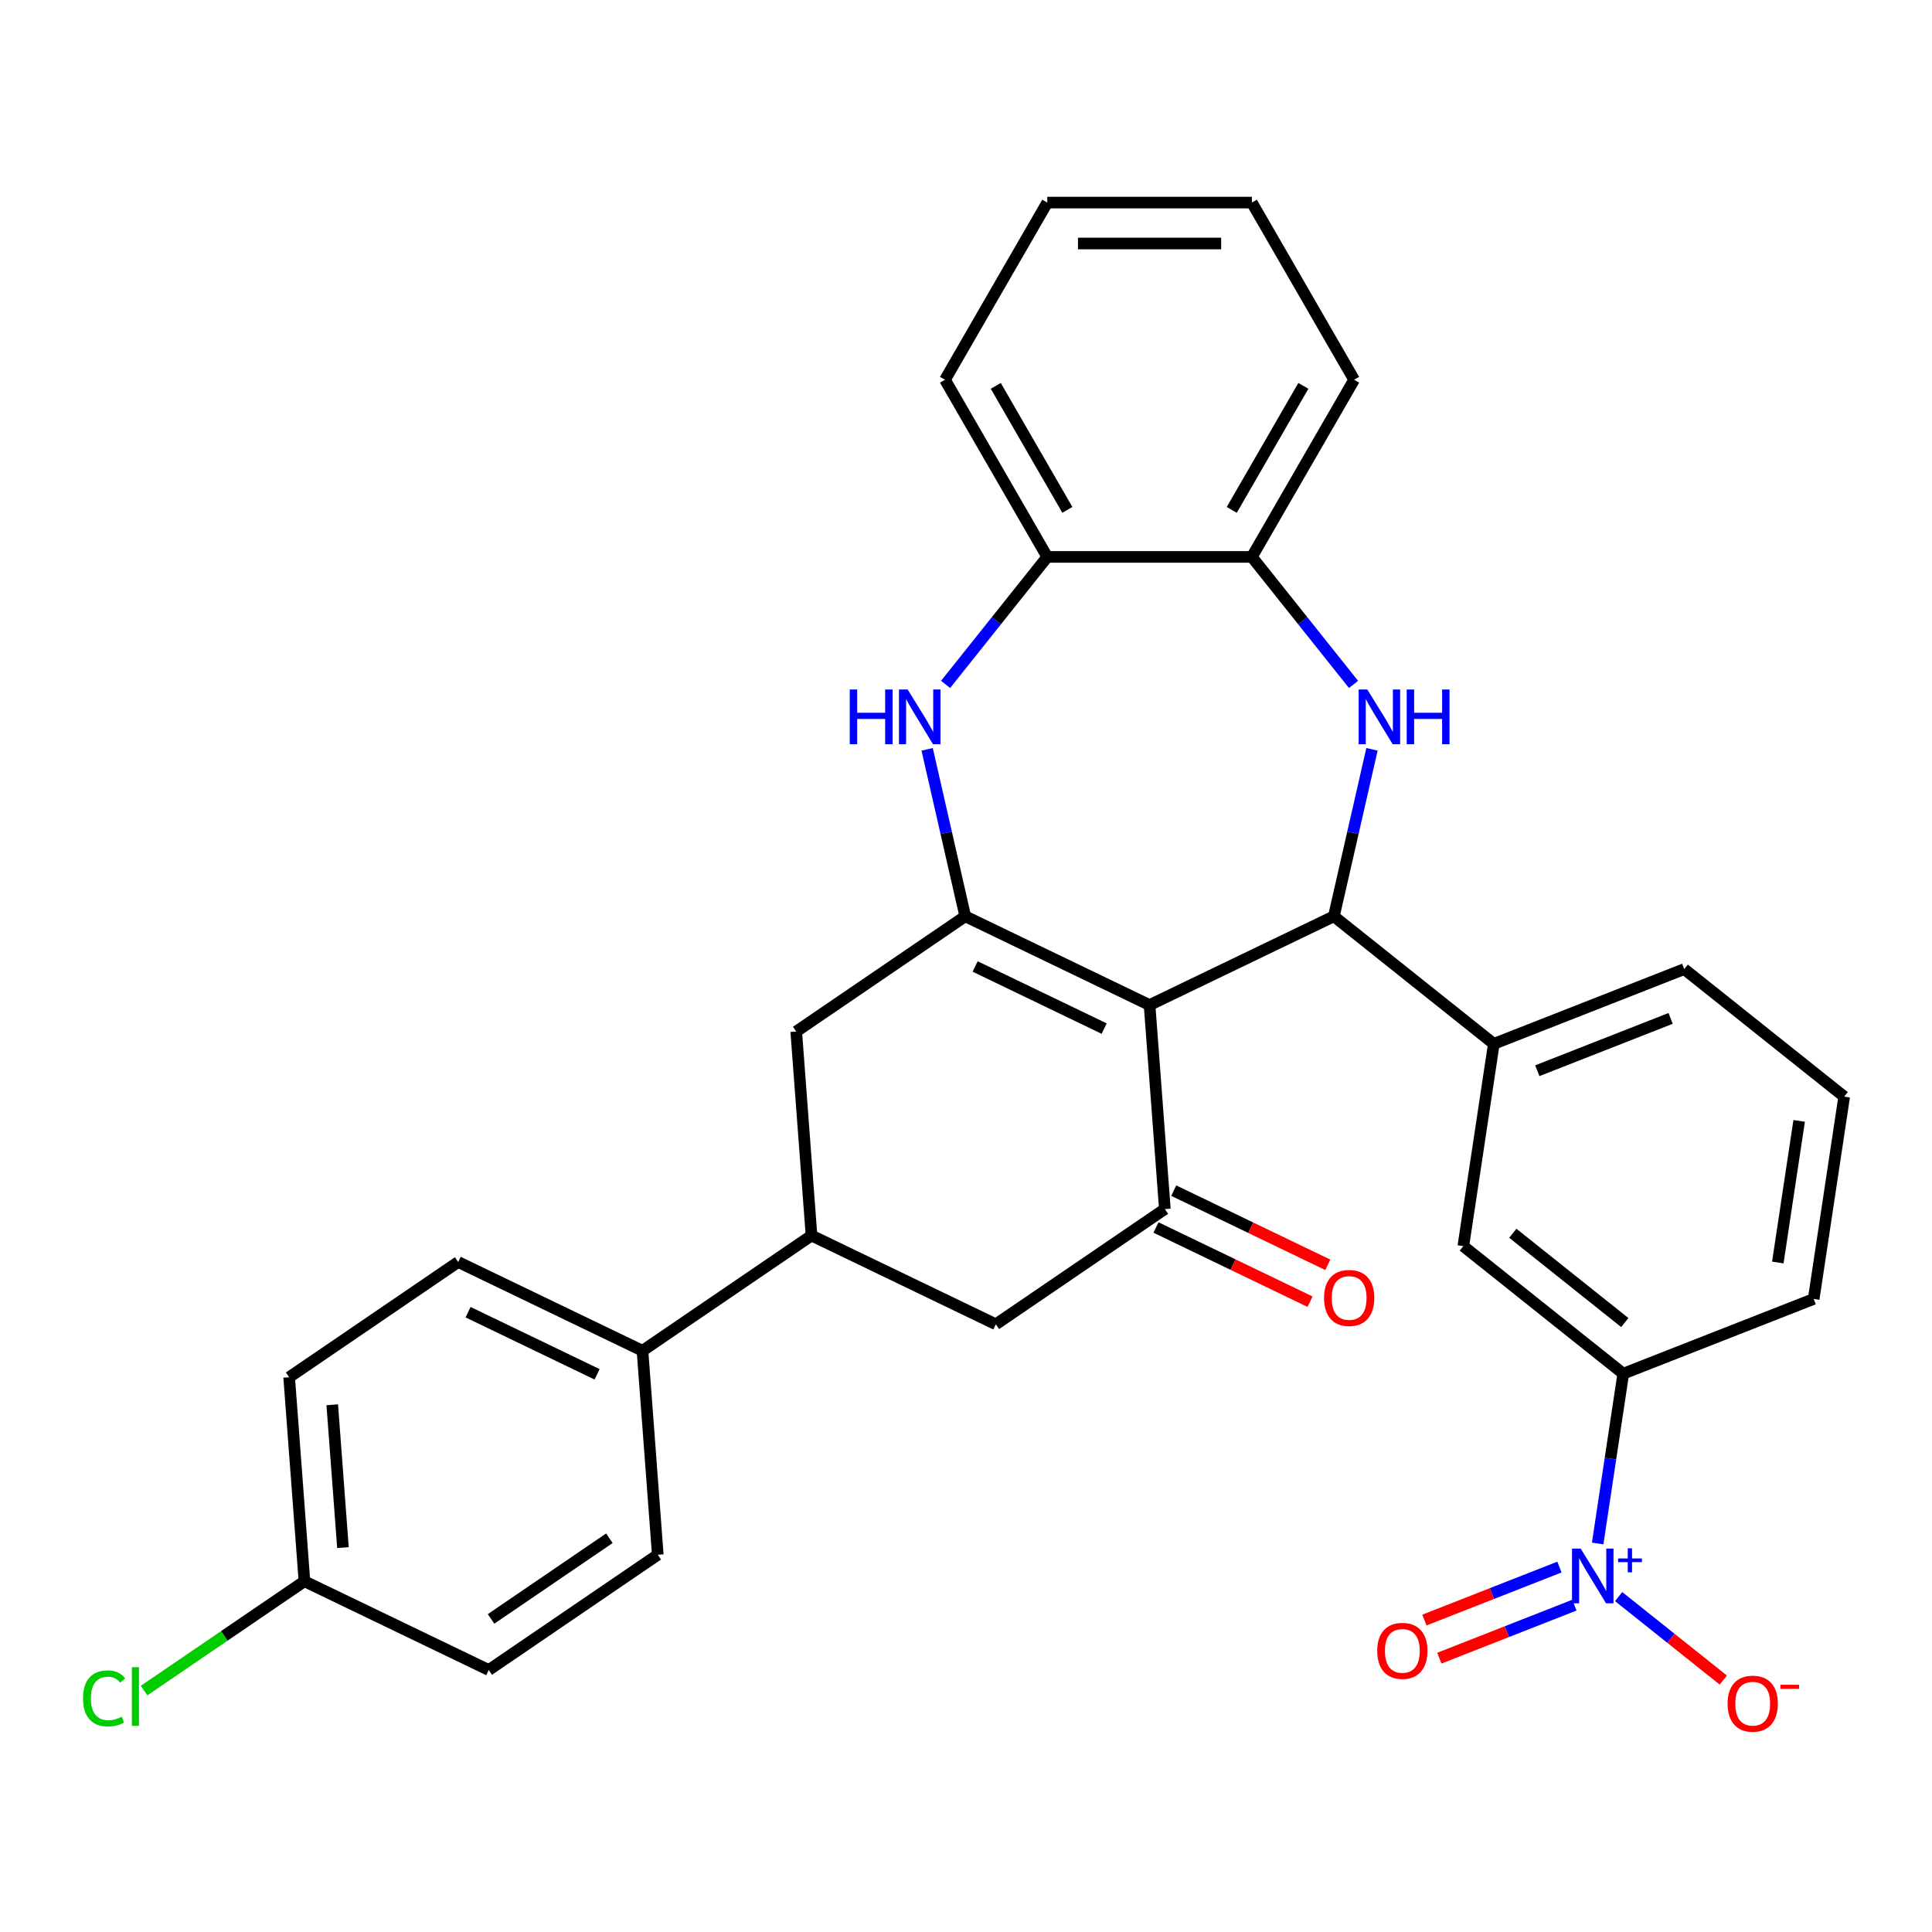 <?xml version='1.0' encoding='iso-8859-1'?>
<svg version='1.1' baseProfile='full'
              xmlns='http://www.w3.org/2000/svg'
                      xmlns:rdkit='http://www.rdkit.org/xml'
                      xmlns:xlink='http://www.w3.org/1999/xlink'
                  xml:space='preserve'
width='1000px' height='1000px' viewBox='0 0 1000 1000'>
<!-- END OF HEADER -->
<rect style='opacity:1.0;fill:#FFFFFF;stroke:none' width='1000' height='1000' x='0' y='0'> </rect>
<path class='bond-0' d='M 595.011,520.214 L 499.612,474.272' style='fill:none;fill-rule:evenodd;stroke:#000000;stroke-width:6px;stroke-linecap:butt;stroke-linejoin:miter;stroke-opacity:1' />
<path class='bond-0' d='M 571.513,532.403 L 504.733,500.243' style='fill:none;fill-rule:evenodd;stroke:#000000;stroke-width:6px;stroke-linecap:butt;stroke-linejoin:miter;stroke-opacity:1' />
<path class='bond-1' d='M 595.011,520.214 L 690.41,474.272' style='fill:none;fill-rule:evenodd;stroke:#000000;stroke-width:6px;stroke-linecap:butt;stroke-linejoin:miter;stroke-opacity:1' />
<path class='bond-3' d='M 595.011,520.214 L 602.924,625.804' style='fill:none;fill-rule:evenodd;stroke:#000000;stroke-width:6px;stroke-linecap:butt;stroke-linejoin:miter;stroke-opacity:1' />
<path class='bond-5' d='M 499.612,474.272 L 489.749,431.061' style='fill:none;fill-rule:evenodd;stroke:#000000;stroke-width:6px;stroke-linecap:butt;stroke-linejoin:miter;stroke-opacity:1' />
<path class='bond-5' d='M 489.749,431.061 L 479.886,387.849' style='fill:none;fill-rule:evenodd;stroke:#0000FF;stroke-width:6px;stroke-linecap:butt;stroke-linejoin:miter;stroke-opacity:1' />
<path class='bond-8' d='M 499.612,474.272 L 412.125,533.92' style='fill:none;fill-rule:evenodd;stroke:#000000;stroke-width:6px;stroke-linecap:butt;stroke-linejoin:miter;stroke-opacity:1' />
<path class='bond-2' d='M 690.41,474.272 L 700.273,431.061' style='fill:none;fill-rule:evenodd;stroke:#000000;stroke-width:6px;stroke-linecap:butt;stroke-linejoin:miter;stroke-opacity:1' />
<path class='bond-2' d='M 700.273,431.061 L 710.136,387.849' style='fill:none;fill-rule:evenodd;stroke:#0000FF;stroke-width:6px;stroke-linecap:butt;stroke-linejoin:miter;stroke-opacity:1' />
<path class='bond-6' d='M 690.41,474.272 L 773.195,540.291' style='fill:none;fill-rule:evenodd;stroke:#000000;stroke-width:6px;stroke-linecap:butt;stroke-linejoin:miter;stroke-opacity:1' />
<path class='bond-7' d='M 700.585,354.255 L 674.269,321.256' style='fill:none;fill-rule:evenodd;stroke:#0000FF;stroke-width:6px;stroke-linecap:butt;stroke-linejoin:miter;stroke-opacity:1' />
<path class='bond-7' d='M 674.269,321.256 L 647.954,288.257' style='fill:none;fill-rule:evenodd;stroke:#000000;stroke-width:6px;stroke-linecap:butt;stroke-linejoin:miter;stroke-opacity:1' />
<path class='bond-12' d='M 602.924,625.804 L 515.437,685.451' style='fill:none;fill-rule:evenodd;stroke:#000000;stroke-width:6px;stroke-linecap:butt;stroke-linejoin:miter;stroke-opacity:1' />
<path class='bond-17' d='M 598.33,635.343 L 638.206,654.547' style='fill:none;fill-rule:evenodd;stroke:#000000;stroke-width:6px;stroke-linecap:butt;stroke-linejoin:miter;stroke-opacity:1' />
<path class='bond-17' d='M 638.206,654.547 L 678.082,673.75' style='fill:none;fill-rule:evenodd;stroke:#FF0000;stroke-width:6px;stroke-linecap:butt;stroke-linejoin:miter;stroke-opacity:1' />
<path class='bond-17' d='M 607.518,616.264 L 647.394,635.467' style='fill:none;fill-rule:evenodd;stroke:#000000;stroke-width:6px;stroke-linecap:butt;stroke-linejoin:miter;stroke-opacity:1' />
<path class='bond-17' d='M 647.394,635.467 L 687.27,654.67' style='fill:none;fill-rule:evenodd;stroke:#FF0000;stroke-width:6px;stroke-linecap:butt;stroke-linejoin:miter;stroke-opacity:1' />
<path class='bond-4' d='M 826.95,798.908 L 833.574,754.96' style='fill:none;fill-rule:evenodd;stroke:#0000FF;stroke-width:6px;stroke-linecap:butt;stroke-linejoin:miter;stroke-opacity:1' />
<path class='bond-4' d='M 833.574,754.96 L 840.198,711.012' style='fill:none;fill-rule:evenodd;stroke:#000000;stroke-width:6px;stroke-linecap:butt;stroke-linejoin:miter;stroke-opacity:1' />
<path class='bond-14' d='M 837.804,826.391 L 864.893,847.993' style='fill:none;fill-rule:evenodd;stroke:#0000FF;stroke-width:6px;stroke-linecap:butt;stroke-linejoin:miter;stroke-opacity:1' />
<path class='bond-14' d='M 864.893,847.993 L 891.982,869.596' style='fill:none;fill-rule:evenodd;stroke:#FF0000;stroke-width:6px;stroke-linecap:butt;stroke-linejoin:miter;stroke-opacity:1' />
<path class='bond-15' d='M 807.161,811.112 L 772.216,824.827' style='fill:none;fill-rule:evenodd;stroke:#0000FF;stroke-width:6px;stroke-linecap:butt;stroke-linejoin:miter;stroke-opacity:1' />
<path class='bond-15' d='M 772.216,824.827 L 737.27,838.542' style='fill:none;fill-rule:evenodd;stroke:#FF0000;stroke-width:6px;stroke-linecap:butt;stroke-linejoin:miter;stroke-opacity:1' />
<path class='bond-15' d='M 814.898,830.825 L 779.952,844.54' style='fill:none;fill-rule:evenodd;stroke:#0000FF;stroke-width:6px;stroke-linecap:butt;stroke-linejoin:miter;stroke-opacity:1' />
<path class='bond-15' d='M 779.952,844.54 L 745.007,858.256' style='fill:none;fill-rule:evenodd;stroke:#FF0000;stroke-width:6px;stroke-linecap:butt;stroke-linejoin:miter;stroke-opacity:1' />
<path class='bond-10' d='M 489.437,354.255 L 515.753,321.256' style='fill:none;fill-rule:evenodd;stroke:#0000FF;stroke-width:6px;stroke-linecap:butt;stroke-linejoin:miter;stroke-opacity:1' />
<path class='bond-10' d='M 515.753,321.256 L 542.068,288.257' style='fill:none;fill-rule:evenodd;stroke:#000000;stroke-width:6px;stroke-linecap:butt;stroke-linejoin:miter;stroke-opacity:1' />
<path class='bond-13' d='M 773.195,540.291 L 757.414,644.993' style='fill:none;fill-rule:evenodd;stroke:#000000;stroke-width:6px;stroke-linecap:butt;stroke-linejoin:miter;stroke-opacity:1' />
<path class='bond-24' d='M 773.195,540.291 L 871.761,501.606' style='fill:none;fill-rule:evenodd;stroke:#000000;stroke-width:6px;stroke-linecap:butt;stroke-linejoin:miter;stroke-opacity:1' />
<path class='bond-24' d='M 795.717,554.201 L 864.713,527.122' style='fill:none;fill-rule:evenodd;stroke:#000000;stroke-width:6px;stroke-linecap:butt;stroke-linejoin:miter;stroke-opacity:1' />
<path class='bond-27' d='M 647.954,288.257 L 700.896,196.558' style='fill:none;fill-rule:evenodd;stroke:#000000;stroke-width:6px;stroke-linecap:butt;stroke-linejoin:miter;stroke-opacity:1' />
<path class='bond-27' d='M 637.555,263.914 L 674.615,199.724' style='fill:none;fill-rule:evenodd;stroke:#000000;stroke-width:6px;stroke-linecap:butt;stroke-linejoin:miter;stroke-opacity:1' />
<path class='bond-32' d='M 647.954,288.257 L 542.068,288.257' style='fill:none;fill-rule:evenodd;stroke:#000000;stroke-width:6px;stroke-linecap:butt;stroke-linejoin:miter;stroke-opacity:1' />
<path class='bond-31' d='M 412.125,533.92 L 420.038,639.509' style='fill:none;fill-rule:evenodd;stroke:#000000;stroke-width:6px;stroke-linecap:butt;stroke-linejoin:miter;stroke-opacity:1' />
<path class='bond-9' d='M 420.038,639.509 L 515.437,685.451' style='fill:none;fill-rule:evenodd;stroke:#000000;stroke-width:6px;stroke-linecap:butt;stroke-linejoin:miter;stroke-opacity:1' />
<path class='bond-16' d='M 420.038,639.509 L 332.551,699.156' style='fill:none;fill-rule:evenodd;stroke:#000000;stroke-width:6px;stroke-linecap:butt;stroke-linejoin:miter;stroke-opacity:1' />
<path class='bond-28' d='M 542.068,288.257 L 489.126,196.558' style='fill:none;fill-rule:evenodd;stroke:#000000;stroke-width:6px;stroke-linecap:butt;stroke-linejoin:miter;stroke-opacity:1' />
<path class='bond-28' d='M 552.467,263.914 L 515.407,199.724' style='fill:none;fill-rule:evenodd;stroke:#000000;stroke-width:6px;stroke-linecap:butt;stroke-linejoin:miter;stroke-opacity:1' />
<path class='bond-11' d='M 840.198,711.012 L 757.414,644.993' style='fill:none;fill-rule:evenodd;stroke:#000000;stroke-width:6px;stroke-linecap:butt;stroke-linejoin:miter;stroke-opacity:1' />
<path class='bond-11' d='M 840.984,684.552 L 783.035,638.339' style='fill:none;fill-rule:evenodd;stroke:#000000;stroke-width:6px;stroke-linecap:butt;stroke-linejoin:miter;stroke-opacity:1' />
<path class='bond-33' d='M 840.198,711.012 L 938.764,672.328' style='fill:none;fill-rule:evenodd;stroke:#000000;stroke-width:6px;stroke-linecap:butt;stroke-linejoin:miter;stroke-opacity:1' />
<path class='bond-18' d='M 332.551,699.156 L 237.152,653.214' style='fill:none;fill-rule:evenodd;stroke:#000000;stroke-width:6px;stroke-linecap:butt;stroke-linejoin:miter;stroke-opacity:1' />
<path class='bond-18' d='M 309.053,711.345 L 242.273,679.186' style='fill:none;fill-rule:evenodd;stroke:#000000;stroke-width:6px;stroke-linecap:butt;stroke-linejoin:miter;stroke-opacity:1' />
<path class='bond-19' d='M 332.551,699.156 L 340.464,804.746' style='fill:none;fill-rule:evenodd;stroke:#000000;stroke-width:6px;stroke-linecap:butt;stroke-linejoin:miter;stroke-opacity:1' />
<path class='bond-22' d='M 237.152,653.214 L 149.665,712.862' style='fill:none;fill-rule:evenodd;stroke:#000000;stroke-width:6px;stroke-linecap:butt;stroke-linejoin:miter;stroke-opacity:1' />
<path class='bond-21' d='M 340.464,804.746 L 252.977,864.393' style='fill:none;fill-rule:evenodd;stroke:#000000;stroke-width:6px;stroke-linecap:butt;stroke-linejoin:miter;stroke-opacity:1' />
<path class='bond-21' d='M 315.412,796.195 L 254.171,837.949' style='fill:none;fill-rule:evenodd;stroke:#000000;stroke-width:6px;stroke-linecap:butt;stroke-linejoin:miter;stroke-opacity:1' />
<path class='bond-20' d='M 157.578,818.451 L 252.977,864.393' style='fill:none;fill-rule:evenodd;stroke:#000000;stroke-width:6px;stroke-linecap:butt;stroke-linejoin:miter;stroke-opacity:1' />
<path class='bond-23' d='M 157.578,818.451 L 116.078,846.745' style='fill:none;fill-rule:evenodd;stroke:#000000;stroke-width:6px;stroke-linecap:butt;stroke-linejoin:miter;stroke-opacity:1' />
<path class='bond-23' d='M 116.078,846.745 L 74.579,875.039' style='fill:none;fill-rule:evenodd;stroke:#00CC00;stroke-width:6px;stroke-linecap:butt;stroke-linejoin:miter;stroke-opacity:1' />
<path class='bond-35' d='M 157.578,818.451 L 149.665,712.862' style='fill:none;fill-rule:evenodd;stroke:#000000;stroke-width:6px;stroke-linecap:butt;stroke-linejoin:miter;stroke-opacity:1' />
<path class='bond-35' d='M 177.509,801.03 L 171.97,727.118' style='fill:none;fill-rule:evenodd;stroke:#000000;stroke-width:6px;stroke-linecap:butt;stroke-linejoin:miter;stroke-opacity:1' />
<path class='bond-26' d='M 871.761,501.606 L 954.545,567.625' style='fill:none;fill-rule:evenodd;stroke:#000000;stroke-width:6px;stroke-linecap:butt;stroke-linejoin:miter;stroke-opacity:1' />
<path class='bond-25' d='M 938.764,672.328 L 954.545,567.625' style='fill:none;fill-rule:evenodd;stroke:#000000;stroke-width:6px;stroke-linecap:butt;stroke-linejoin:miter;stroke-opacity:1' />
<path class='bond-25' d='M 920.191,653.466 L 931.238,580.174' style='fill:none;fill-rule:evenodd;stroke:#000000;stroke-width:6px;stroke-linecap:butt;stroke-linejoin:miter;stroke-opacity:1' />
<path class='bond-30' d='M 700.896,196.558 L 647.954,104.858' style='fill:none;fill-rule:evenodd;stroke:#000000;stroke-width:6px;stroke-linecap:butt;stroke-linejoin:miter;stroke-opacity:1' />
<path class='bond-29' d='M 489.126,196.558 L 542.068,104.858' style='fill:none;fill-rule:evenodd;stroke:#000000;stroke-width:6px;stroke-linecap:butt;stroke-linejoin:miter;stroke-opacity:1' />
<path class='bond-34' d='M 542.068,104.858 L 647.954,104.858' style='fill:none;fill-rule:evenodd;stroke:#000000;stroke-width:6px;stroke-linecap:butt;stroke-linejoin:miter;stroke-opacity:1' />
<path class='bond-34' d='M 557.951,126.035 L 632.071,126.035' style='fill:none;fill-rule:evenodd;stroke:#000000;stroke-width:6px;stroke-linecap:butt;stroke-linejoin:miter;stroke-opacity:1' />
<path  class='atom-3' d='M 707.712 356.882
L 716.992 371.882
Q 717.912 373.362, 719.392 376.042
Q 720.872 378.722, 720.952 378.882
L 720.952 356.882
L 724.712 356.882
L 724.712 385.202
L 720.832 385.202
L 710.872 368.802
Q 709.712 366.882, 708.472 364.682
Q 707.272 362.482, 706.912 361.802
L 706.912 385.202
L 703.232 385.202
L 703.232 356.882
L 707.712 356.882
' fill='#0000FF'/>
<path  class='atom-3' d='M 728.112 356.882
L 731.952 356.882
L 731.952 368.922
L 746.432 368.922
L 746.432 356.882
L 750.272 356.882
L 750.272 385.202
L 746.432 385.202
L 746.432 372.122
L 731.952 372.122
L 731.952 385.202
L 728.112 385.202
L 728.112 356.882
' fill='#0000FF'/>
<path  class='atom-5' d='M 818.157 801.555
L 827.437 816.555
Q 828.357 818.035, 829.837 820.715
Q 831.317 823.395, 831.397 823.555
L 831.397 801.555
L 835.157 801.555
L 835.157 829.875
L 831.277 829.875
L 821.317 813.475
Q 820.157 811.555, 818.917 809.355
Q 817.717 807.155, 817.357 806.475
L 817.357 829.875
L 813.677 829.875
L 813.677 801.555
L 818.157 801.555
' fill='#0000FF'/>
<path  class='atom-5' d='M 837.533 806.659
L 842.522 806.659
L 842.522 801.406
L 844.74 801.406
L 844.74 806.659
L 849.862 806.659
L 849.862 808.56
L 844.74 808.56
L 844.74 813.84
L 842.522 813.84
L 842.522 808.56
L 837.533 808.56
L 837.533 806.659
' fill='#0000FF'/>
<path  class='atom-6' d='M 439.83 356.882
L 443.67 356.882
L 443.67 368.922
L 458.15 368.922
L 458.15 356.882
L 461.99 356.882
L 461.99 385.202
L 458.15 385.202
L 458.15 372.122
L 443.67 372.122
L 443.67 385.202
L 439.83 385.202
L 439.83 356.882
' fill='#0000FF'/>
<path  class='atom-6' d='M 469.79 356.882
L 479.07 371.882
Q 479.99 373.362, 481.47 376.042
Q 482.95 378.722, 483.03 378.882
L 483.03 356.882
L 486.79 356.882
L 486.79 385.202
L 482.91 385.202
L 472.95 368.802
Q 471.79 366.882, 470.55 364.682
Q 469.35 362.482, 468.99 361.802
L 468.99 385.202
L 465.31 385.202
L 465.31 356.882
L 469.79 356.882
' fill='#0000FF'/>
<path  class='atom-15' d='M 894.201 881.813
Q 894.201 875.013, 897.561 871.213
Q 900.921 867.413, 907.201 867.413
Q 913.481 867.413, 916.841 871.213
Q 920.201 875.013, 920.201 881.813
Q 920.201 888.693, 916.801 892.613
Q 913.401 896.493, 907.201 896.493
Q 900.961 896.493, 897.561 892.613
Q 894.201 888.733, 894.201 881.813
M 907.201 893.293
Q 911.521 893.293, 913.841 890.413
Q 916.201 887.493, 916.201 881.813
Q 916.201 876.253, 913.841 873.453
Q 911.521 870.613, 907.201 870.613
Q 902.881 870.613, 900.521 873.413
Q 898.201 876.213, 898.201 881.813
Q 898.201 887.533, 900.521 890.413
Q 902.881 893.293, 907.201 893.293
' fill='#FF0000'/>
<path  class='atom-15' d='M 921.521 872.036
L 931.21 872.036
L 931.21 874.148
L 921.521 874.148
L 921.521 872.036
' fill='#FF0000'/>
<path  class='atom-16' d='M 712.851 854.479
Q 712.851 847.679, 716.211 843.879
Q 719.571 840.079, 725.851 840.079
Q 732.131 840.079, 735.491 843.879
Q 738.851 847.679, 738.851 854.479
Q 738.851 861.359, 735.451 865.279
Q 732.051 869.159, 725.851 869.159
Q 719.611 869.159, 716.211 865.279
Q 712.851 861.399, 712.851 854.479
M 725.851 865.959
Q 730.171 865.959, 732.491 863.079
Q 734.851 860.159, 734.851 854.479
Q 734.851 848.919, 732.491 846.119
Q 730.171 843.279, 725.851 843.279
Q 721.531 843.279, 719.171 846.079
Q 716.851 848.879, 716.851 854.479
Q 716.851 860.199, 719.171 863.079
Q 721.531 865.959, 725.851 865.959
' fill='#FF0000'/>
<path  class='atom-18' d='M 685.323 671.825
Q 685.323 665.025, 688.683 661.225
Q 692.043 657.425, 698.323 657.425
Q 704.603 657.425, 707.963 661.225
Q 711.323 665.025, 711.323 671.825
Q 711.323 678.705, 707.923 682.625
Q 704.523 686.505, 698.323 686.505
Q 692.083 686.505, 688.683 682.625
Q 685.323 678.745, 685.323 671.825
M 698.323 683.305
Q 702.643 683.305, 704.963 680.425
Q 707.323 677.505, 707.323 671.825
Q 707.323 666.265, 704.963 663.465
Q 702.643 660.625, 698.323 660.625
Q 694.003 660.625, 691.643 663.425
Q 689.323 666.225, 689.323 671.825
Q 689.323 677.545, 691.643 680.425
Q 694.003 683.305, 698.323 683.305
' fill='#FF0000'/>
<path  class='atom-24' d='M 42.971 879.078
Q 42.971 872.038, 46.251 868.358
Q 49.571 864.638, 55.851 864.638
Q 61.691 864.638, 64.811 868.758
L 62.171 870.918
Q 59.891 867.918, 55.851 867.918
Q 51.571 867.918, 49.291 870.798
Q 47.051 873.638, 47.051 879.078
Q 47.051 884.678, 49.371 887.558
Q 51.731 890.438, 56.291 890.438
Q 59.411 890.438, 63.051 888.558
L 64.171 891.558
Q 62.691 892.518, 60.451 893.078
Q 58.211 893.638, 55.731 893.638
Q 49.571 893.638, 46.251 889.878
Q 42.971 886.118, 42.971 879.078
' fill='#00CC00'/>
<path  class='atom-24' d='M 68.251 862.918
L 71.931 862.918
L 71.931 893.278
L 68.251 893.278
L 68.251 862.918
' fill='#00CC00'/>
</svg>
